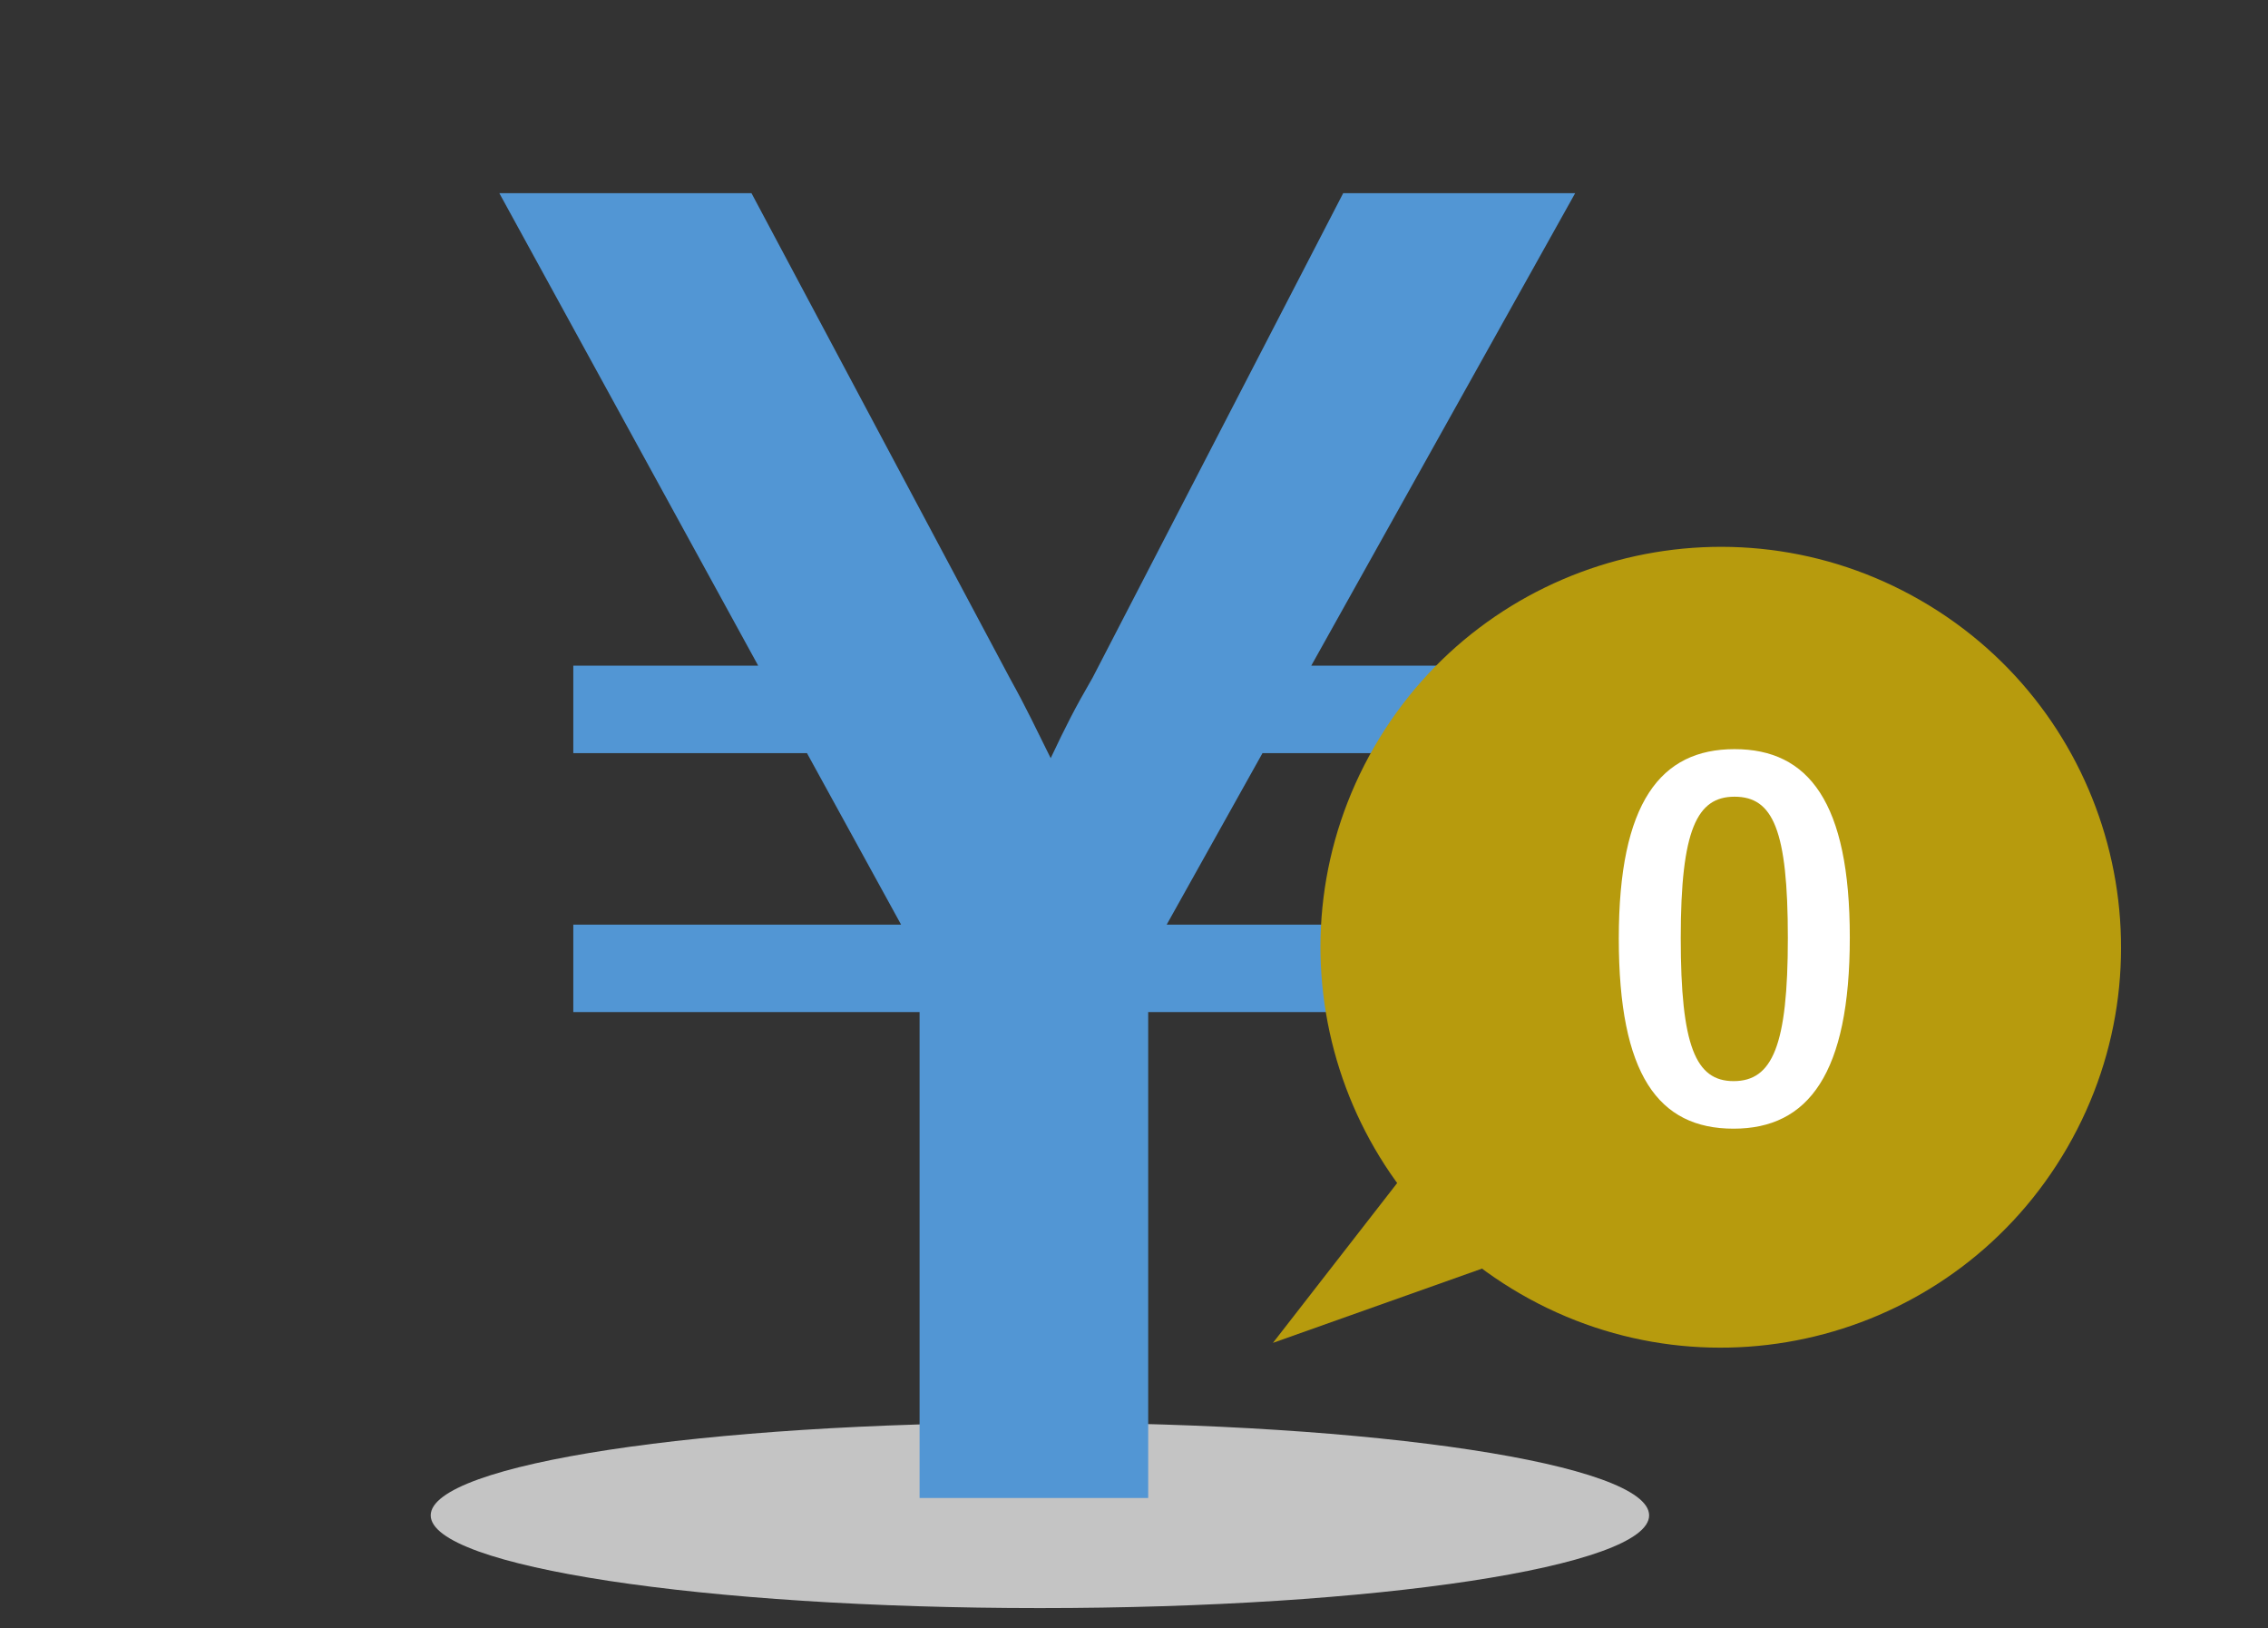 <svg width="85" height="61" viewBox="0 0 85 61" fill="none" xmlns="http://www.w3.org/2000/svg">
<rect x="0" y="0" width="85" height="61" fill="#333333" stroke="none"/>
<path d="M38.974 60.25C51.583 60.25 61.806 58.694 61.806 56.776C61.806 54.857 51.583 53.301 38.974 53.301C26.364 53.301 16.142 54.857 16.142 56.776C16.142 58.694 26.364 60.25 38.974 60.25Z" fill="#C4C4C4"/>
<path d="M47.316 28.217H56.325V24.941H49.143L59.034 7.238H50.34L40.953 25.382C40.26 26.579 39.945 27.209 39.378 28.406C38.811 27.272 38.496 26.579 37.866 25.445L28.164 7.238H18.714L28.416 24.941H21.486V28.217H30.243L33.771 34.643H21.486V37.919H34.464V56.126H43.032V37.919H56.325V34.643H43.725L47.316 28.217Z" fill="#5296D4"/>
<path d="M56.99 48.481C64.165 52.623 73.339 50.165 77.481 42.99C81.623 35.816 79.165 26.642 71.99 22.5C64.816 18.358 55.642 20.816 51.5 27.99C47.358 35.165 49.816 44.339 56.99 48.481Z" fill="#B79B0D"/>
<path d="M65.007 28.068C62.235 28.068 60.669 30.066 60.669 35.16C60.669 40.254 62.145 42.288 64.971 42.288C67.779 42.288 69.327 40.218 69.327 35.124C69.327 30.048 67.779 28.068 65.007 28.068ZM65.007 29.85C66.447 29.85 67.005 31.092 67.005 35.142C67.005 39.174 66.429 40.506 64.971 40.506C63.549 40.506 62.991 39.192 62.991 35.142C62.991 31.074 63.603 29.85 65.007 29.85Z" fill="white"/>
<path d="M55.098 40.807L47.707 50.313L59.967 45.96L55.098 40.807Z" fill="#B79B0D"/>
</svg>
